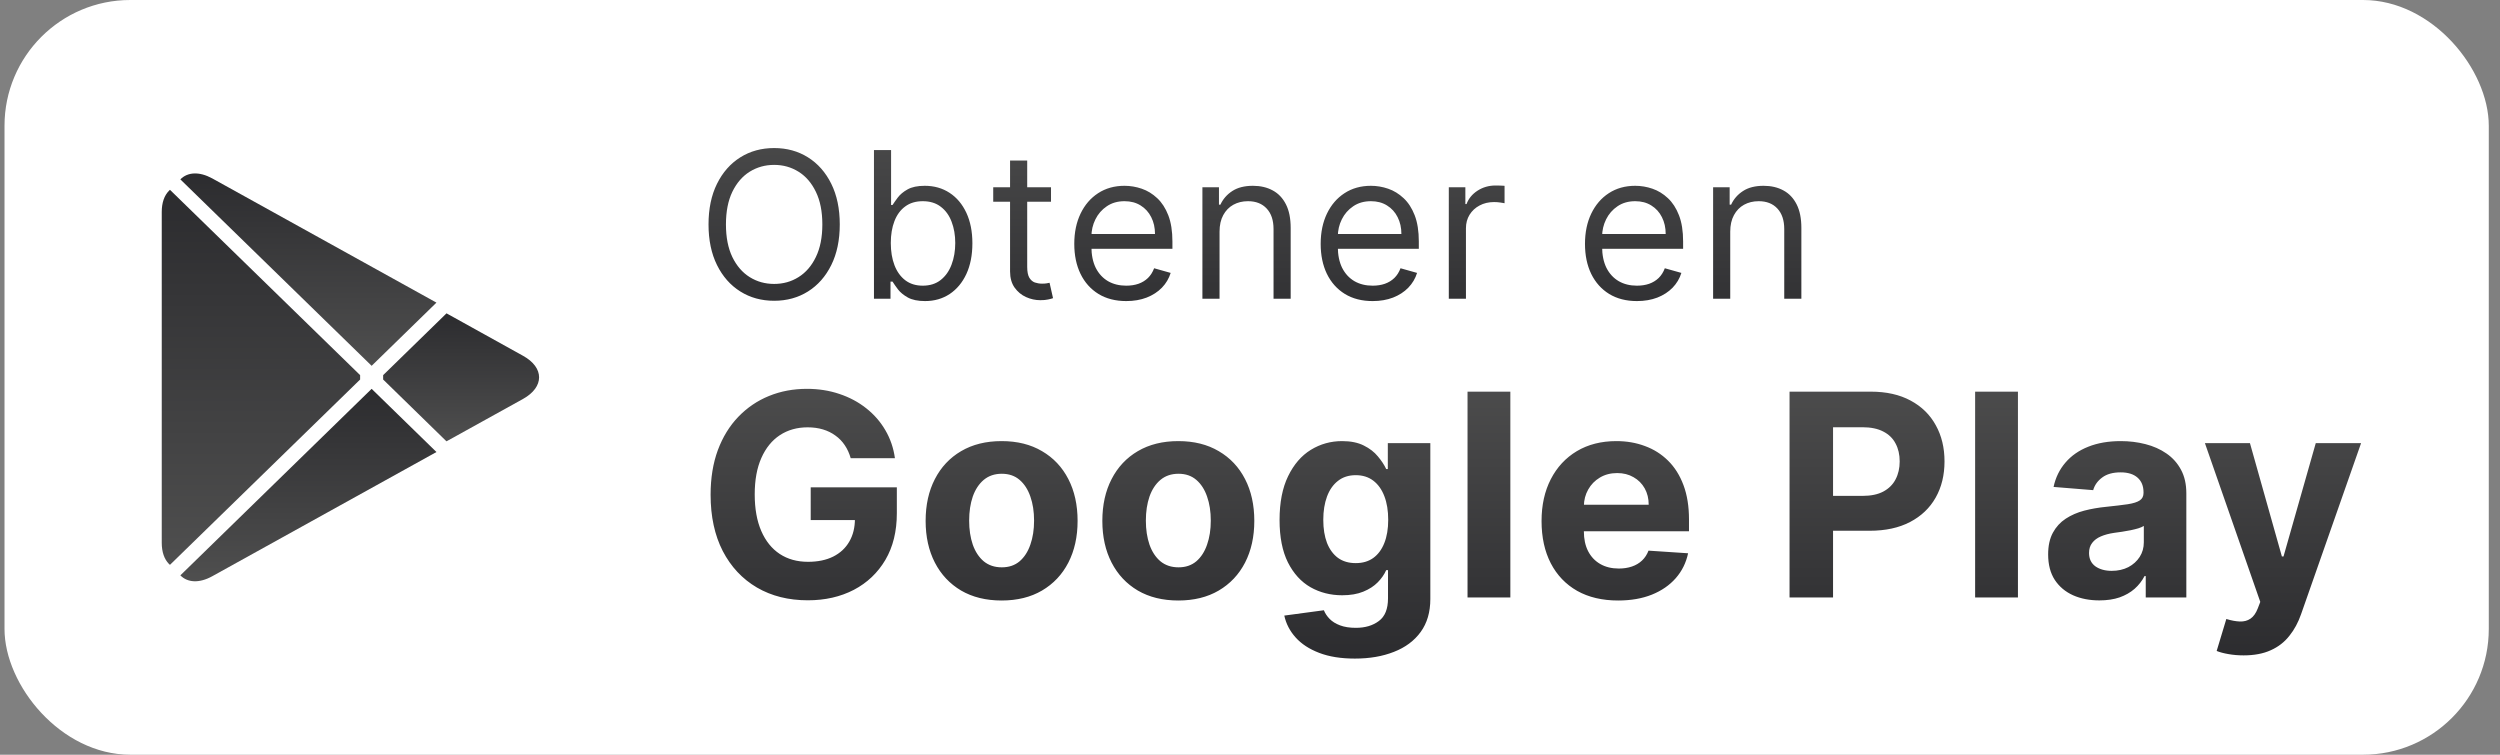 <svg width="159" height="48" viewBox="0 0 159 48" fill="none" xmlns="http://www.w3.org/2000/svg">
<rect x="0" y="0" width="159" height="48" fill="#808080" stroke="none"/>
<g clip-path="url(#clip0_237_111957)">
<rect x="0.287" width="158" height="48" rx="8" fill="white"/>
<path d="M10.739 12.141C10.453 12.433 10.287 12.889 10.287 13.479V34.522C10.287 35.112 10.453 35.567 10.739 35.86L10.81 35.924L22.904 24.137V23.859L10.81 12.072L10.739 12.141Z" fill="url(#paint0_linear_237_111957)"/>
<path d="M28.395 28.068L24.368 24.137V23.859L28.399 19.928L28.49 19.979L33.264 22.628C34.627 23.38 34.627 24.616 33.264 25.373L28.49 28.017L28.395 28.068Z" fill="url(#paint1_linear_237_111957)"/>
<path d="M27.758 28.749L23.636 24.73L11.471 36.592C11.924 37.056 12.662 37.112 13.501 36.648L27.758 28.749Z" fill="url(#paint2_linear_237_111957)"/>
<path d="M27.758 19.247L13.501 11.348C12.662 10.889 11.924 10.945 11.471 11.409L23.636 23.266L27.758 19.247Z" fill="url(#paint3_linear_237_111957)"/>
<path d="M53.409 14.273C53.409 15.27 53.229 16.132 52.869 16.858C52.509 17.584 52.015 18.144 51.387 18.538C50.759 18.932 50.042 19.129 49.236 19.129C48.429 19.129 47.712 18.932 47.084 18.538C46.456 18.144 45.962 17.584 45.602 16.858C45.242 16.132 45.062 15.27 45.062 14.273C45.062 13.276 45.242 12.414 45.602 11.688C45.962 10.961 46.456 10.401 47.084 10.007C47.712 9.613 48.429 9.416 49.236 9.416C50.042 9.416 50.759 9.613 51.387 10.007C52.015 10.401 52.509 10.961 52.869 11.688C53.229 12.414 53.409 13.276 53.409 14.273ZM52.301 14.273C52.301 13.454 52.164 12.763 51.89 12.2C51.619 11.637 51.251 11.21 50.787 10.921C50.325 10.632 49.808 10.487 49.236 10.487C48.663 10.487 48.145 10.632 47.68 10.921C47.218 11.21 46.85 11.637 46.576 12.2C46.306 12.763 46.17 13.454 46.17 14.273C46.17 15.091 46.306 15.782 46.576 16.346C46.85 16.909 47.218 17.335 47.68 17.624C48.145 17.914 48.663 18.058 49.236 18.058C49.808 18.058 50.325 17.914 50.787 17.624C51.251 17.335 51.619 16.909 51.89 16.346C52.164 15.782 52.301 15.091 52.301 14.273ZM55.584 19V9.545H56.673V13.036H56.766C56.846 12.912 56.956 12.755 57.098 12.565C57.243 12.371 57.449 12.198 57.717 12.048C57.987 11.894 58.354 11.817 58.815 11.817C59.412 11.817 59.939 11.966 60.394 12.265C60.85 12.563 61.205 12.986 61.461 13.534C61.716 14.082 61.844 14.728 61.844 15.473C61.844 16.224 61.716 16.875 61.461 17.426C61.205 17.974 60.851 18.398 60.399 18.7C59.946 18.998 59.425 19.148 58.834 19.148C58.378 19.148 58.014 19.072 57.74 18.922C57.466 18.768 57.255 18.594 57.107 18.4C56.96 18.203 56.846 18.04 56.766 17.91H56.636V19H55.584ZM56.655 15.454C56.655 15.99 56.733 16.462 56.89 16.872C57.047 17.278 57.277 17.597 57.578 17.827C57.88 18.055 58.249 18.169 58.686 18.169C59.142 18.169 59.522 18.049 59.826 17.809C60.134 17.566 60.365 17.24 60.519 16.83C60.676 16.418 60.754 15.959 60.754 15.454C60.754 14.956 60.677 14.507 60.523 14.107C60.373 13.703 60.143 13.385 59.836 13.151C59.531 12.914 59.148 12.796 58.686 12.796C58.243 12.796 57.87 12.908 57.569 13.133C57.267 13.354 57.04 13.665 56.886 14.065C56.732 14.462 56.655 14.925 56.655 15.454ZM66.844 11.909V12.832H63.169V11.909H66.844ZM64.24 10.21H65.33V16.969C65.33 17.276 65.375 17.507 65.464 17.661C65.556 17.812 65.673 17.914 65.815 17.966C65.959 18.015 66.112 18.04 66.272 18.04C66.392 18.04 66.49 18.034 66.567 18.021C66.644 18.006 66.706 17.994 66.752 17.984L66.973 18.963C66.9 18.991 66.796 19.018 66.664 19.046C66.532 19.077 66.364 19.092 66.161 19.092C65.853 19.092 65.552 19.026 65.256 18.894C64.964 18.762 64.721 18.56 64.527 18.289C64.336 18.018 64.24 17.677 64.24 17.264V10.21ZM71.63 19.148C70.947 19.148 70.357 18.997 69.862 18.695C69.369 18.391 68.989 17.966 68.722 17.421C68.457 16.873 68.324 16.236 68.324 15.51C68.324 14.784 68.457 14.143 68.722 13.589C68.989 13.032 69.362 12.598 69.839 12.288C70.319 11.974 70.879 11.817 71.519 11.817C71.888 11.817 72.253 11.878 72.613 12.001C72.973 12.124 73.301 12.325 73.597 12.602C73.892 12.876 74.127 13.239 74.303 13.691C74.478 14.143 74.566 14.7 74.566 15.362V15.824H69.1V14.882H73.458C73.458 14.482 73.378 14.125 73.218 13.811C73.061 13.497 72.836 13.249 72.544 13.068C72.255 12.886 71.913 12.796 71.519 12.796C71.085 12.796 70.71 12.903 70.393 13.119C70.079 13.331 69.837 13.608 69.668 13.95C69.499 14.291 69.414 14.657 69.414 15.048V15.676C69.414 16.212 69.506 16.666 69.691 17.038C69.879 17.407 70.139 17.689 70.471 17.883C70.803 18.074 71.19 18.169 71.63 18.169C71.916 18.169 72.175 18.129 72.405 18.049C72.639 17.966 72.841 17.843 73.01 17.68C73.179 17.514 73.31 17.307 73.403 17.061L74.455 17.357C74.344 17.713 74.158 18.027 73.897 18.298C73.635 18.566 73.312 18.775 72.927 18.926C72.542 19.074 72.11 19.148 71.63 19.148ZM77.563 14.734V19H76.473V11.909H77.526V13.017H77.618C77.784 12.657 78.037 12.368 78.375 12.149C78.714 11.928 79.151 11.817 79.686 11.817C80.166 11.817 80.587 11.915 80.947 12.112C81.307 12.306 81.587 12.602 81.787 12.999C81.987 13.393 82.087 13.891 82.087 14.494V19H80.997V14.568C80.997 14.011 80.853 13.577 80.563 13.266C80.274 12.952 79.877 12.796 79.372 12.796C79.025 12.796 78.714 12.871 78.44 13.022C78.169 13.172 77.955 13.393 77.798 13.682C77.641 13.971 77.563 14.322 77.563 14.734ZM87.301 19.148C86.618 19.148 86.028 18.997 85.533 18.695C85.04 18.391 84.66 17.966 84.392 17.421C84.128 16.873 83.995 16.236 83.995 15.51C83.995 14.784 84.128 14.143 84.392 13.589C84.66 13.032 85.032 12.598 85.51 12.288C85.99 11.974 86.55 11.817 87.19 11.817C87.559 11.817 87.924 11.878 88.284 12.001C88.644 12.124 88.972 12.325 89.267 12.602C89.563 12.876 89.798 13.239 89.974 13.691C90.149 14.143 90.237 14.7 90.237 15.362V15.824H84.771V14.882H89.129C89.129 14.482 89.049 14.125 88.889 13.811C88.732 13.497 88.507 13.249 88.215 13.068C87.925 12.886 87.584 12.796 87.19 12.796C86.756 12.796 86.38 12.903 86.064 13.119C85.75 13.331 85.508 13.608 85.339 13.95C85.169 14.291 85.085 14.657 85.085 15.048V15.676C85.085 16.212 85.177 16.666 85.362 17.038C85.55 17.407 85.81 17.689 86.142 17.883C86.474 18.074 86.861 18.169 87.301 18.169C87.587 18.169 87.846 18.129 88.076 18.049C88.31 17.966 88.512 17.843 88.681 17.68C88.85 17.514 88.981 17.307 89.073 17.061L90.126 17.357C90.015 17.713 89.829 18.027 89.567 18.298C89.306 18.566 88.983 18.775 88.598 18.926C88.213 19.074 87.781 19.148 87.301 19.148ZM92.144 19V11.909H93.197V12.98H93.271C93.4 12.629 93.634 12.345 93.972 12.126C94.311 11.908 94.692 11.798 95.117 11.798C95.197 11.798 95.297 11.8 95.417 11.803C95.537 11.806 95.628 11.811 95.69 11.817V12.925C95.653 12.915 95.568 12.902 95.436 12.883C95.306 12.862 95.169 12.851 95.025 12.851C94.68 12.851 94.372 12.923 94.102 13.068C93.834 13.209 93.621 13.406 93.464 13.659C93.311 13.908 93.234 14.193 93.234 14.513V19H92.144ZM104.11 19.148C103.427 19.148 102.838 18.997 102.342 18.695C101.85 18.391 101.47 17.966 101.202 17.421C100.937 16.873 100.805 16.236 100.805 15.51C100.805 14.784 100.937 14.143 101.202 13.589C101.47 13.032 101.842 12.598 102.319 12.288C102.799 11.974 103.359 11.817 104 11.817C104.369 11.817 104.734 11.878 105.094 12.001C105.454 12.124 105.781 12.325 106.077 12.602C106.372 12.876 106.608 13.239 106.783 13.691C106.959 14.143 107.046 14.7 107.046 15.362V15.824H101.58V14.882H105.938C105.938 14.482 105.858 14.125 105.698 13.811C105.541 13.497 105.317 13.249 105.024 13.068C104.735 12.886 104.393 12.796 104 12.796C103.566 12.796 103.19 12.903 102.873 13.119C102.559 13.331 102.318 13.608 102.148 13.95C101.979 14.291 101.894 14.657 101.894 15.048V15.676C101.894 16.212 101.987 16.666 102.171 17.038C102.359 17.407 102.619 17.689 102.952 17.883C103.284 18.074 103.67 18.169 104.11 18.169C104.397 18.169 104.655 18.129 104.886 18.049C105.12 17.966 105.321 17.843 105.491 17.68C105.66 17.514 105.791 17.307 105.883 17.061L106.936 17.357C106.825 17.713 106.639 18.027 106.377 18.298C106.115 18.566 105.792 18.775 105.408 18.926C105.023 19.074 104.59 19.148 104.11 19.148ZM110.043 14.734V19H108.954V11.909H110.006V13.017H110.099C110.265 12.657 110.517 12.368 110.856 12.149C111.194 11.928 111.631 11.817 112.167 11.817C112.647 11.817 113.067 11.915 113.427 12.112C113.787 12.306 114.067 12.602 114.267 12.999C114.467 13.393 114.567 13.891 114.567 14.494V19H113.478V14.568C113.478 14.011 113.333 13.577 113.044 13.266C112.755 12.952 112.358 12.796 111.853 12.796C111.505 12.796 111.194 12.871 110.92 13.022C110.649 13.172 110.436 13.393 110.279 13.682C110.122 13.971 110.043 14.322 110.043 14.734Z" fill="url(#paint4_linear_237_111957)"/>
<path d="M54.105 29.141C54.015 28.829 53.89 28.555 53.728 28.316C53.566 28.073 53.368 27.869 53.133 27.702C52.903 27.532 52.639 27.402 52.341 27.312C52.047 27.223 51.721 27.178 51.363 27.178C50.694 27.178 50.105 27.345 49.598 27.677C49.096 28.009 48.703 28.493 48.422 29.128C48.141 29.759 48 30.53 48 31.442C48 32.354 48.139 33.129 48.416 33.769C48.693 34.408 49.085 34.896 49.592 35.232C50.099 35.565 50.698 35.731 51.388 35.731C52.015 35.731 52.549 35.62 52.993 35.398C53.44 35.173 53.781 34.855 54.015 34.446C54.254 34.037 54.373 33.553 54.373 32.995L54.936 33.078H51.561V30.994H57.039V32.644C57.039 33.794 56.796 34.783 56.31 35.609C55.824 36.432 55.155 37.067 54.303 37.514C53.451 37.957 52.475 38.179 51.375 38.179C50.148 38.179 49.07 37.908 48.141 37.367C47.212 36.822 46.488 36.048 45.968 35.047C45.452 34.041 45.194 32.848 45.194 31.467C45.194 30.406 45.348 29.46 45.654 28.629C45.966 27.794 46.4 27.087 46.959 26.507C47.517 25.928 48.167 25.486 48.908 25.184C49.65 24.881 50.453 24.73 51.318 24.73C52.059 24.73 52.75 24.839 53.389 25.056C54.028 25.269 54.595 25.572 55.089 25.964C55.588 26.356 55.995 26.822 56.31 27.364C56.625 27.901 56.828 28.493 56.917 29.141H54.105ZM63.703 38.192C62.71 38.192 61.851 37.981 61.127 37.559C60.407 37.133 59.85 36.541 59.458 35.782C59.066 35.019 58.87 34.135 58.87 33.129C58.87 32.115 59.066 31.229 59.458 30.47C59.85 29.707 60.407 29.115 61.127 28.693C61.851 28.267 62.71 28.054 63.703 28.054C64.696 28.054 65.552 28.267 66.272 28.693C66.997 29.115 67.555 29.707 67.947 30.47C68.339 31.229 68.535 32.115 68.535 33.129C68.535 34.135 68.339 35.019 67.947 35.782C67.555 36.541 66.997 37.133 66.272 37.559C65.552 37.981 64.696 38.192 63.703 38.192ZM63.715 36.082C64.167 36.082 64.544 35.955 64.847 35.699C65.149 35.439 65.377 35.085 65.531 34.638C65.689 34.19 65.767 33.681 65.767 33.11C65.767 32.539 65.689 32.03 65.531 31.582C65.377 31.135 65.149 30.781 64.847 30.521C64.544 30.261 64.167 30.131 63.715 30.131C63.26 30.131 62.876 30.261 62.565 30.521C62.258 30.781 62.026 31.135 61.868 31.582C61.715 32.03 61.638 32.539 61.638 33.11C61.638 33.681 61.715 34.19 61.868 34.638C62.026 35.085 62.258 35.439 62.565 35.699C62.876 35.955 63.26 36.082 63.715 36.082ZM74.942 38.192C73.949 38.192 73.09 37.981 72.366 37.559C71.646 37.133 71.09 36.541 70.698 35.782C70.305 35.019 70.109 34.135 70.109 33.129C70.109 32.115 70.305 31.229 70.698 30.47C71.09 29.707 71.646 29.115 72.366 28.693C73.09 28.267 73.949 28.054 74.942 28.054C75.935 28.054 76.791 28.267 77.511 28.693C78.236 29.115 78.794 29.707 79.186 30.47C79.578 31.229 79.774 32.115 79.774 33.129C79.774 34.135 79.578 35.019 79.186 35.782C78.794 36.541 78.236 37.133 77.511 37.559C76.791 37.981 75.935 38.192 74.942 38.192ZM74.955 36.082C75.406 36.082 75.783 35.955 76.086 35.699C76.388 35.439 76.617 35.085 76.77 34.638C76.928 34.19 77.006 33.681 77.006 33.11C77.006 32.539 76.928 32.03 76.77 31.582C76.617 31.135 76.388 30.781 76.086 30.521C75.783 30.261 75.406 30.131 74.955 30.131C74.499 30.131 74.115 30.261 73.804 30.521C73.497 30.781 73.265 31.135 73.107 31.582C72.954 32.03 72.877 32.539 72.877 33.11C72.877 33.681 72.954 34.19 73.107 34.638C73.265 35.085 73.497 35.439 73.804 35.699C74.115 35.955 74.499 36.082 74.955 36.082ZM86.168 41.886C85.286 41.886 84.53 41.765 83.899 41.522C83.272 41.283 82.774 40.957 82.403 40.544C82.032 40.131 81.792 39.666 81.681 39.151L84.199 38.812C84.276 39.008 84.397 39.191 84.564 39.361C84.73 39.532 84.949 39.668 85.222 39.771C85.499 39.877 85.836 39.93 86.232 39.93C86.824 39.93 87.312 39.785 87.696 39.496C88.084 39.21 88.277 38.731 88.277 38.057V36.261H88.162C88.043 36.534 87.864 36.792 87.625 37.035C87.387 37.278 87.08 37.476 86.705 37.629C86.33 37.783 85.882 37.859 85.363 37.859C84.625 37.859 83.954 37.689 83.349 37.348C82.748 37.003 82.269 36.477 81.911 35.769C81.557 35.057 81.38 34.158 81.38 33.072C81.38 31.959 81.561 31.03 81.924 30.285C82.286 29.539 82.767 28.981 83.368 28.61C83.973 28.239 84.636 28.054 85.356 28.054C85.906 28.054 86.366 28.148 86.737 28.335C87.108 28.518 87.406 28.749 87.632 29.026C87.862 29.298 88.039 29.567 88.162 29.831H88.265V28.182H90.969V38.096C90.969 38.931 90.764 39.63 90.355 40.193C89.946 40.755 89.379 41.177 88.655 41.458C87.934 41.744 87.106 41.886 86.168 41.886ZM86.226 35.814C86.665 35.814 87.035 35.705 87.338 35.488C87.645 35.266 87.879 34.951 88.041 34.542C88.207 34.129 88.29 33.634 88.29 33.059C88.29 32.484 88.209 31.985 88.047 31.563C87.885 31.137 87.651 30.807 87.344 30.572C87.037 30.338 86.665 30.221 86.226 30.221C85.778 30.221 85.401 30.342 85.094 30.585C84.787 30.824 84.555 31.156 84.397 31.582C84.24 32.008 84.161 32.501 84.161 33.059C84.161 33.626 84.24 34.116 84.397 34.529C84.559 34.938 84.792 35.256 85.094 35.481C85.401 35.703 85.778 35.814 86.226 35.814ZM96.058 24.909V38H93.335V24.909H96.058ZM102.914 38.192C101.904 38.192 101.035 37.987 100.306 37.578C99.582 37.165 99.023 36.581 98.631 35.827C98.239 35.068 98.043 34.171 98.043 33.136C98.043 32.126 98.239 31.239 98.631 30.477C99.023 29.714 99.575 29.119 100.287 28.693C101.003 28.267 101.842 28.054 102.805 28.054C103.453 28.054 104.056 28.158 104.614 28.367C105.177 28.572 105.667 28.881 106.085 29.294C106.506 29.707 106.835 30.227 107.069 30.854C107.303 31.476 107.42 32.205 107.42 33.04V33.788H99.13V32.1H104.857C104.857 31.708 104.772 31.361 104.602 31.058C104.431 30.756 104.195 30.519 103.892 30.349C103.594 30.174 103.246 30.087 102.85 30.087C102.437 30.087 102.07 30.183 101.751 30.374C101.435 30.562 101.188 30.815 101.009 31.135C100.83 31.45 100.739 31.802 100.734 32.19V33.794C100.734 34.28 100.824 34.7 101.003 35.053C101.186 35.407 101.444 35.68 101.776 35.871C102.109 36.063 102.503 36.159 102.959 36.159C103.261 36.159 103.538 36.117 103.79 36.031C104.041 35.946 104.256 35.818 104.435 35.648C104.614 35.477 104.751 35.269 104.845 35.021L107.363 35.188C107.235 35.793 106.973 36.321 106.577 36.773C106.185 37.22 105.678 37.57 105.055 37.821C104.438 38.068 103.724 38.192 102.914 38.192ZM113.815 38V24.909H118.979C119.972 24.909 120.818 25.099 121.517 25.478C122.216 25.853 122.749 26.375 123.115 27.044C123.486 27.709 123.671 28.476 123.671 29.345C123.671 30.215 123.484 30.982 123.109 31.646C122.734 32.311 122.19 32.829 121.479 33.2C120.771 33.57 119.915 33.756 118.909 33.756H115.617V31.538H118.462C118.994 31.538 119.433 31.446 119.778 31.263C120.128 31.075 120.388 30.817 120.558 30.489C120.733 30.157 120.82 29.776 120.82 29.345C120.82 28.91 120.733 28.531 120.558 28.207C120.388 27.879 120.128 27.626 119.778 27.447C119.429 27.264 118.986 27.172 118.449 27.172H116.582V38H113.815ZM128.341 24.909V38H125.618V24.909H128.341ZM133.522 38.185C132.895 38.185 132.337 38.077 131.847 37.859C131.357 37.638 130.969 37.312 130.684 36.881C130.402 36.447 130.262 35.906 130.262 35.258C130.262 34.712 130.362 34.254 130.562 33.883C130.763 33.513 131.035 33.215 131.38 32.989C131.726 32.763 132.118 32.592 132.557 32.477C133 32.362 133.464 32.281 133.95 32.234C134.521 32.175 134.981 32.119 135.331 32.068C135.68 32.013 135.934 31.932 136.091 31.825C136.249 31.719 136.328 31.561 136.328 31.352V31.314C136.328 30.909 136.2 30.596 135.944 30.374C135.693 30.153 135.335 30.042 134.871 30.042C134.38 30.042 133.991 30.151 133.701 30.368C133.411 30.581 133.219 30.849 133.126 31.173L130.607 30.969C130.735 30.372 130.986 29.857 131.361 29.422C131.736 28.983 132.22 28.646 132.812 28.412C133.409 28.173 134.099 28.054 134.883 28.054C135.429 28.054 135.951 28.118 136.449 28.246C136.952 28.374 137.398 28.572 137.785 28.84C138.177 29.109 138.486 29.454 138.712 29.876C138.938 30.293 139.051 30.794 139.051 31.378V38H136.469V36.639H136.392C136.234 36.945 136.023 37.216 135.759 37.45C135.495 37.68 135.177 37.861 134.807 37.994C134.436 38.121 134.008 38.185 133.522 38.185ZM134.302 36.306C134.702 36.306 135.056 36.227 135.363 36.07C135.67 35.908 135.91 35.69 136.085 35.418C136.26 35.145 136.347 34.836 136.347 34.491V33.449C136.262 33.504 136.145 33.555 135.996 33.602C135.851 33.645 135.687 33.685 135.503 33.724C135.32 33.758 135.137 33.79 134.954 33.82C134.77 33.845 134.604 33.869 134.455 33.89C134.135 33.937 133.856 34.011 133.618 34.114C133.379 34.216 133.194 34.354 133.062 34.529C132.929 34.7 132.863 34.913 132.863 35.168C132.863 35.539 132.998 35.822 133.266 36.019C133.539 36.21 133.884 36.306 134.302 36.306ZM142.693 41.682C142.348 41.682 142.024 41.654 141.721 41.599C141.423 41.548 141.176 41.481 140.98 41.401L141.594 39.368C141.913 39.466 142.201 39.519 142.457 39.528C142.716 39.536 142.94 39.477 143.128 39.349C143.319 39.221 143.475 39.004 143.594 38.697L143.754 38.281L140.232 28.182H143.096L145.128 35.392H145.231L147.283 28.182H150.165L146.349 39.061C146.166 39.59 145.917 40.05 145.601 40.442C145.29 40.838 144.896 41.143 144.419 41.356C143.942 41.573 143.366 41.682 142.693 41.682Z" fill="url(#paint5_linear_237_111957)"/>
</g>
<defs>
<linearGradient id="paint0_linear_237_111957" x1="16.595" y1="35.924" x2="16.595" y2="2.28" gradientUnits="userSpaceOnUse">
<stop stop-color="#4F4F4F"/>
<stop offset="1" stop-color="#1D1D21"/>
</linearGradient>
<linearGradient id="paint1_linear_237_111957" x1="29.327" y1="28.068" x2="29.327" y2="16.586" gradientUnits="userSpaceOnUse">
<stop stop-color="#4F4F4F"/>
<stop offset="1" stop-color="#1D1D21"/>
</linearGradient>
<linearGradient id="paint2_linear_237_111957" x1="19.615" y1="36.969" x2="19.615" y2="19.706" gradientUnits="userSpaceOnUse">
<stop stop-color="#4F4F4F"/>
<stop offset="1" stop-color="#1D1D21"/>
</linearGradient>
<linearGradient id="paint3_linear_237_111957" x1="19.615" y1="23.266" x2="19.615" y2="6.008" gradientUnits="userSpaceOnUse">
<stop stop-color="#4F4F4F"/>
<stop offset="1" stop-color="#1D1D21"/>
</linearGradient>
<linearGradient id="paint4_linear_237_111957" x1="106.287" y1="6" x2="106.287" y2="28.568" gradientUnits="userSpaceOnUse">
<stop stop-color="#4F4F4F"/>
<stop offset="1" stop-color="#1D1D21"/>
</linearGradient>
<linearGradient id="paint5_linear_237_111957" x1="106.287" y1="23" x2="106.287" y2="49.8" gradientUnits="userSpaceOnUse">
<stop stop-color="#4F4F4F"/>
<stop offset="1" stop-color="#1D1D21"/>
</linearGradient>
<clipPath id="clip0_237_111957">
<rect x="0.287" width="158" height="48" rx="8" fill="white"/>
</clipPath>
</defs>
</svg>
